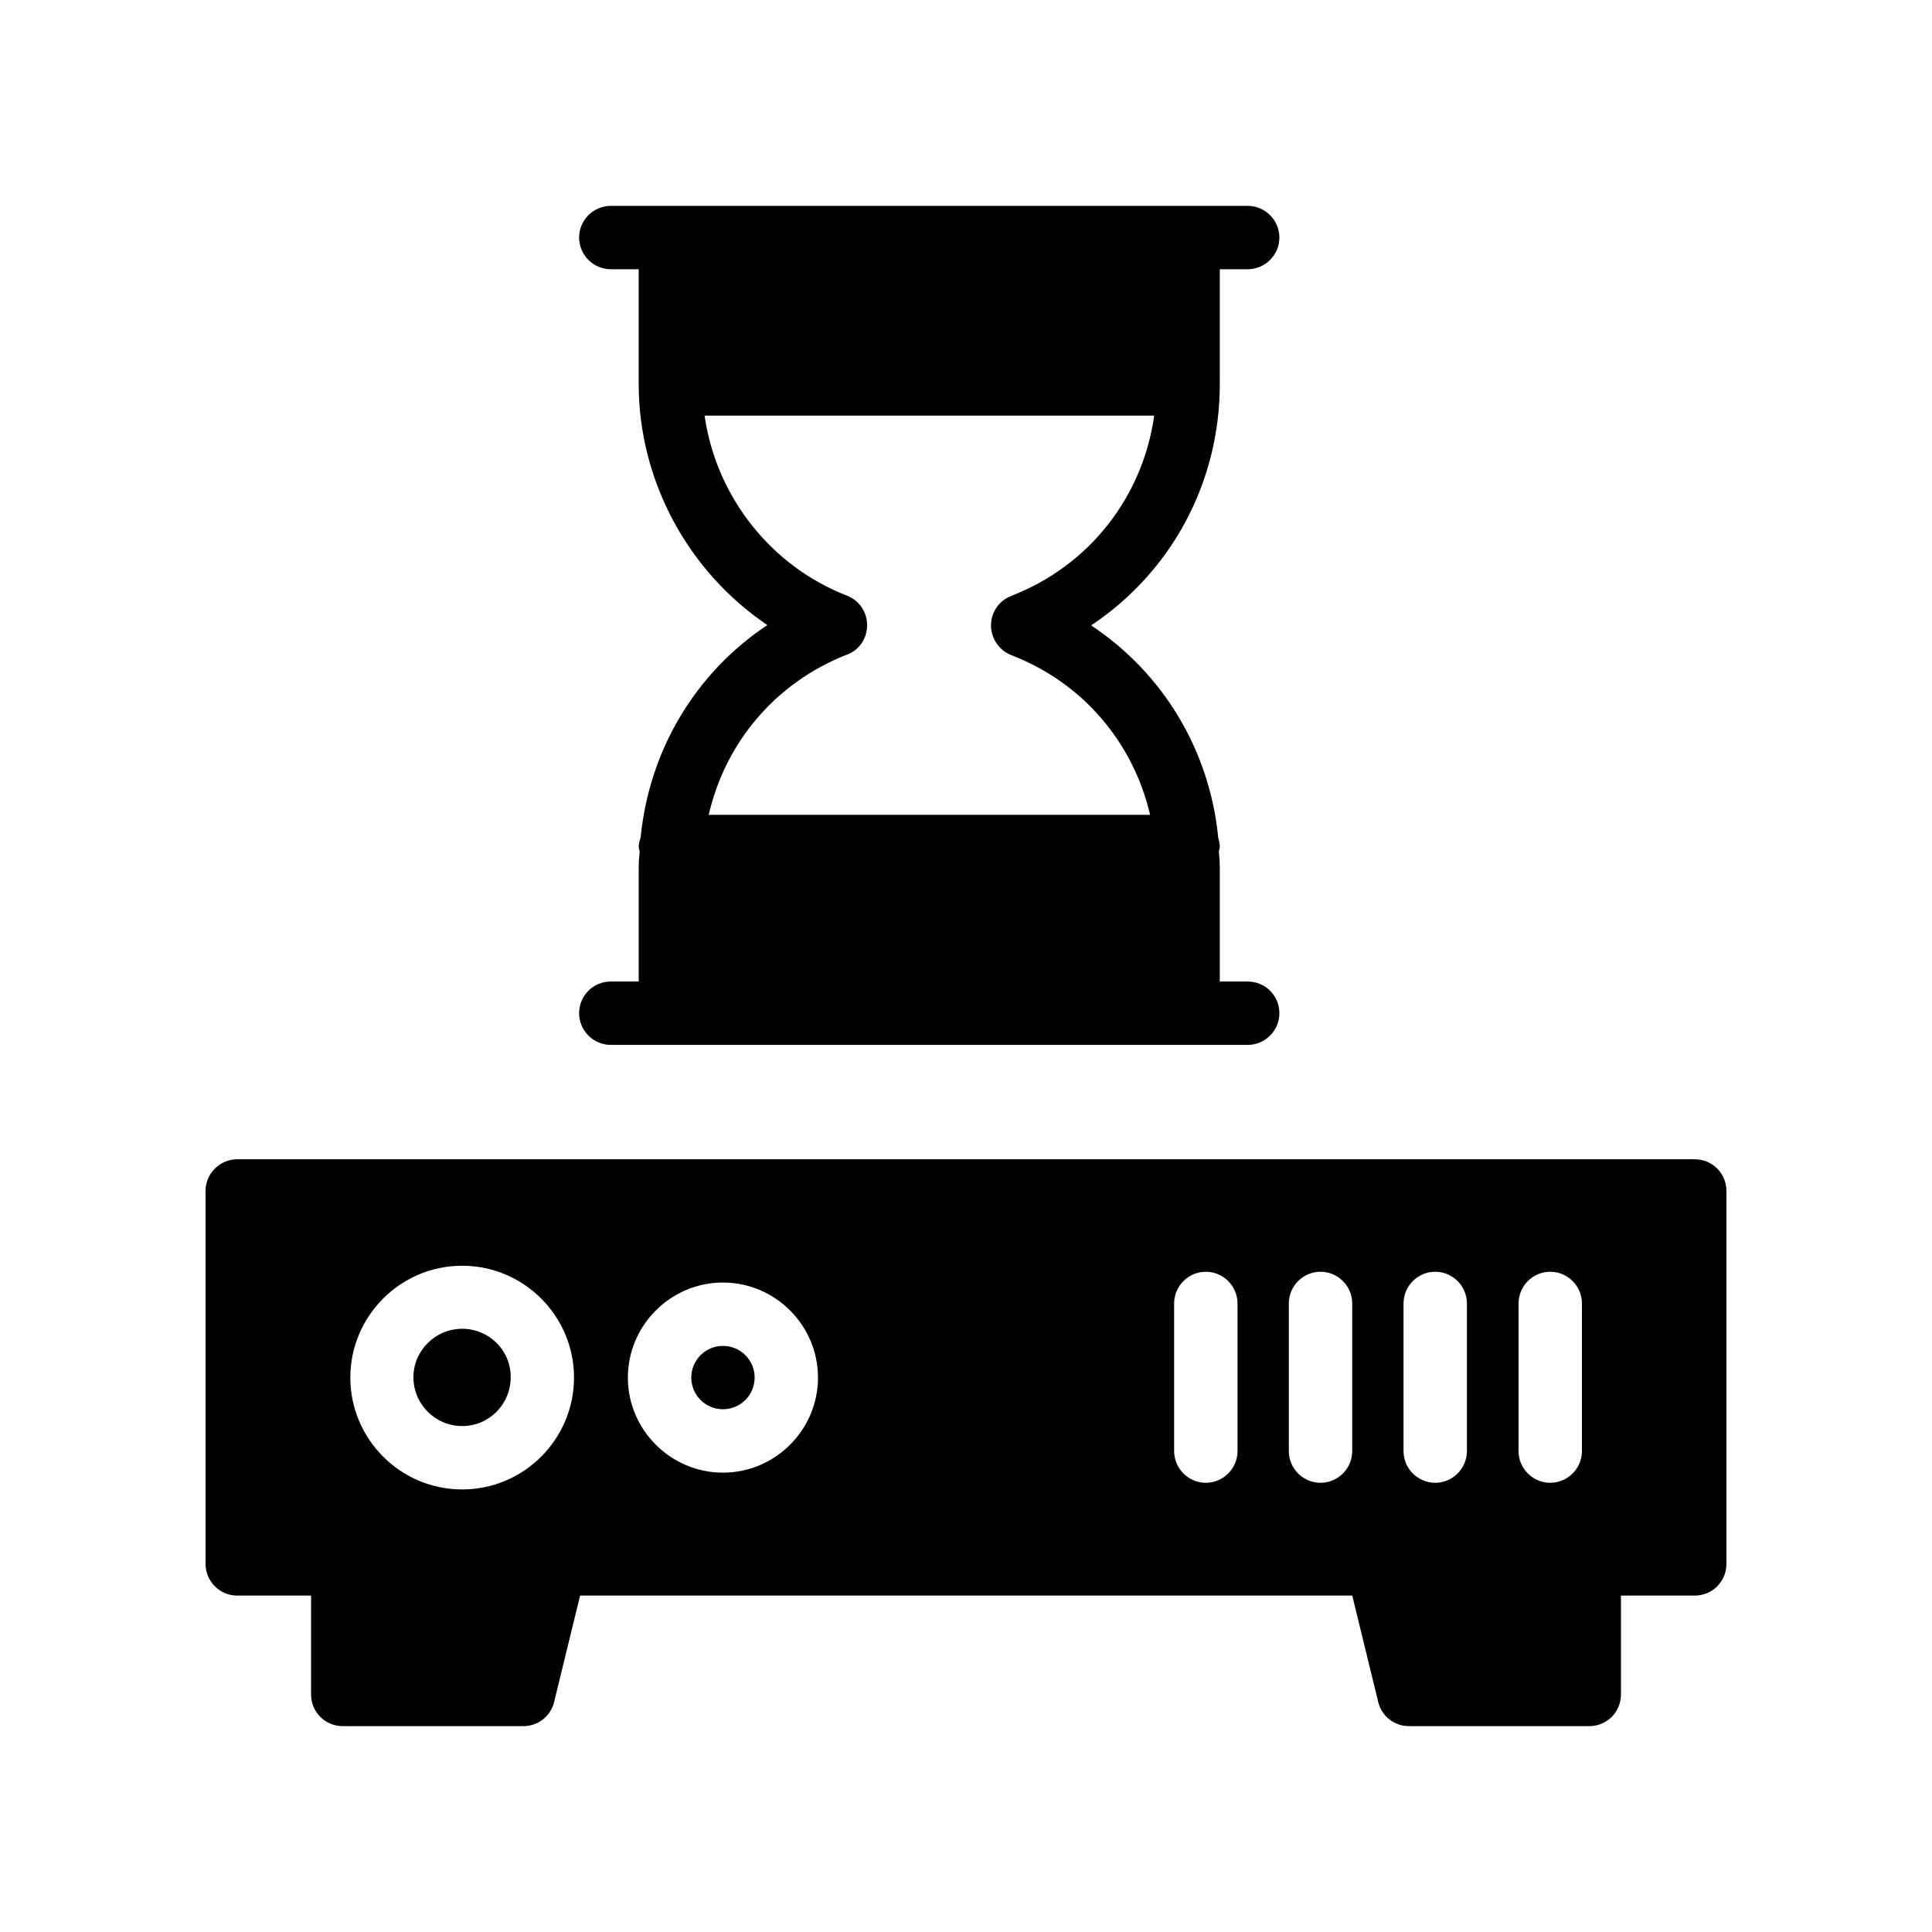 <?xml version="1.0" encoding="UTF-8"?>
<!-- Uploaded to: SVG Repo, www.svgrepo.com, Generator: SVG Repo Mixer Tools -->
<svg fill="#000000" width="800px" height="800px" version="1.1" viewBox="144 144 512 512" xmlns="http://www.w3.org/2000/svg">
 <g>
  <path d="m467.26 245.75v-30.398h7.391c4.617 0 8.398-3.777 8.398-8.398 0-4.617-3.777-8.398-8.398-8.398h-168.78c-4.617 0-8.398 3.777-8.398 8.398 0 4.617 3.777 8.398 8.398 8.398h7.391v30.398c0 25.777 13.184 49.793 34.09 63.898-19.062 12.68-31.32 33.168-33.586 56.344-0.25 0.754-0.504 1.512-0.504 2.352 0 0.418 0.168 0.84 0.25 1.258-0.082 1.344-0.25 2.688-0.25 4.113v30.398h-7.391c-4.617 0-8.398 3.695-8.398 8.398 0 4.617 3.777 8.398 8.398 8.398h168.78c4.617 0 8.398-3.777 8.398-8.398 0-4.703-3.777-8.398-8.398-8.398h-7.391v-30.398c0-1.426-0.168-2.769-0.25-4.113 0.082-0.418 0.25-0.84 0.25-1.258 0-0.84-0.25-1.594-0.418-2.352-2.266-23.176-14.609-43.578-33.672-56.258 21.156-14.109 34.09-37.703 34.09-63.984zm-55.25 71.875c18.977 7.305 32.328 23.176 36.777 42.32h-116.97c4.367-19.145 17.719-35.098 36.695-42.488 3.191-1.176 5.289-4.281 5.289-7.809 0-3.441-2.098-6.551-5.375-7.809-20.32-7.894-34.68-26.449-37.703-47.695h119.15c-3.023 21.496-17.129 39.719-37.871 47.777-3.273 1.258-5.375 4.367-5.375 7.809 0.004 3.527 2.188 6.637 5.379 7.894z"/>
  <path d="m343.99 509.07c0 4.637-3.762 8.395-8.398 8.395s-8.395-3.758-8.395-8.395 3.758-8.398 8.395-8.398 8.398 3.762 8.398 8.398"/>
  <path d="m266.49 496.14c-7.137 0-12.93 5.793-12.93 12.848 0 7.137 5.793 12.93 12.93 12.93s12.848-5.793 12.848-12.93c0.086-7.051-5.711-12.848-12.848-12.848z"/>
  <path d="m593.12 451.22h-386.25c-4.617 0-8.398 3.777-8.398 8.398v98.832c0 4.617 3.777 8.398 8.398 8.398h19.566v26.199c0 4.703 3.777 8.398 8.398 8.398h47.863c3.863 0 7.223-2.602 8.145-6.383l6.887-28.215h204.63l6.887 28.215c0.922 3.777 4.281 6.383 8.145 6.383h47.777c4.617 0 8.398-3.695 8.398-8.398v-26.199l19.559-0.004c4.703 0 8.398-3.777 8.398-8.398v-98.828c0-4.621-3.695-8.398-8.398-8.398zm-326.64 87.496c-16.375 0-29.641-13.352-29.641-29.641 0-16.289 13.266-29.641 29.641-29.641s29.641 13.352 29.641 29.641c0 16.289-13.266 29.641-29.641 29.641zm69.105-4.449c-13.855 0-25.191-11.336-25.191-25.191s11.336-25.191 25.191-25.191 25.191 11.336 25.191 25.191-11.336 25.191-25.191 25.191zm136.37-5.711c0 4.617-3.777 8.398-8.398 8.398-4.617 0-8.398-3.777-8.398-8.398v-39.129c0-4.617 3.777-8.398 8.398-8.398 4.617 0 8.398 3.777 8.398 8.398zm30.395 0c0 4.617-3.777 8.398-8.398 8.398-4.617 0-8.398-3.777-8.398-8.398v-39.129c0-4.617 3.777-8.398 8.398-8.398 4.617 0 8.398 3.777 8.398 8.398zm30.398 0c0 4.617-3.777 8.398-8.398 8.398-4.617 0-8.398-3.777-8.398-8.398v-39.129c0-4.617 3.777-8.398 8.398-8.398 4.617 0 8.398 3.777 8.398 8.398zm30.48 0c0 4.617-3.777 8.398-8.398 8.398-4.617 0-8.398-3.777-8.398-8.398v-39.129c0-4.617 3.777-8.398 8.398-8.398 4.617 0 8.398 3.777 8.398 8.398z"/>
 </g>
</svg>